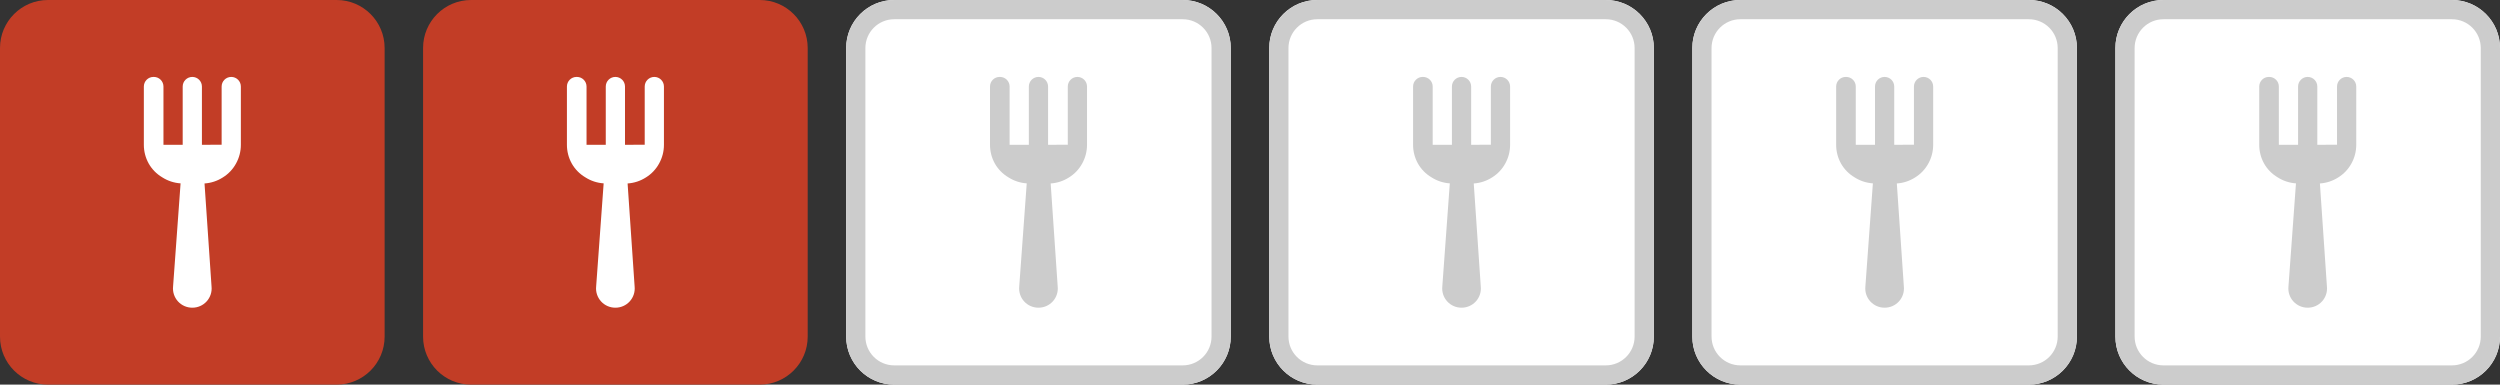 <?xml version="1.0" encoding="UTF-8"?>
<svg width="260px" height="40px" viewBox="0 0 260 40" version="1.1" xmlns="http://www.w3.org/2000/svg" xmlns:xlink="http://www.w3.org/1999/xlink">
    <rect x="0" y="0" width="260" height="40" fill="#333333" stroke="none"/>
    <!-- Generator: Sketch 58 (84663) - https://sketch.com -->
    <title>gafler_2</title>
    <desc>Created with Sketch.</desc>
    <g id="gafler_2" stroke="none" stroke-width="1" fill="none" fill-rule="evenodd">
        <path d="M4.99,0 L35.01,0 C37.766,0 40,2.234 40,4.99 L40,35.01 C40,37.766 37.766,40 35.01,40 L4.99,40 C2.234,40 0,37.766 0,35.01 L0,4.99 C0,2.234 2.234,0 4.99,0 Z" id="Rectangle" fill="#C23D26" fill-rule="nonzero"></path>
        <path d="M23.05,15.05 L23.05,9 C23.05,8.448 23.498,8 24.05,8 L24.05,8 C24.602,8 25.05,8.448 25.05,9 L25.05,15.06 C25.051,15.739 24.879,16.406 24.55,17 C24.227,17.594 23.755,18.094 23.18,18.45 C22.607,18.819 21.95,19.036 21.27,19.08 L22,29.79 C22.06,30.356 21.876,30.92 21.494,31.342 C21.112,31.764 20.569,32.003 20,32 L20,32 C19.431,32.003 18.888,31.764 18.506,31.342 C18.124,30.92 17.94,30.356 18,29.79 L18.78,19.07 C18.1,19.026 17.443,18.809 16.87,18.44 C16.282,18.092 15.795,17.596 15.46,17 C15.131,16.406 14.959,15.739 14.96,15.06 L14.96,9 C14.96,8.448 15.408,8 15.96,8 L16,8 C16.552,8 17,8.448 17,9 L17,15.06 L19,15.06 L19,9 C19,8.448 19.448,8 20,8 L20,8 C20.552,8 21,8.448 21,9 L21,15.06 L23.05,15.05 Z" id="Path" fill="#FFFFFF"></path>
        <path d="M48.99,0 L79.01,0 C81.766,0 84,2.234 84,4.99 L84,35.01 C84,37.766 81.766,40 79.01,40 L48.99,40 C46.234,40 44,37.766 44,35.01 L44,4.99 C44,2.234 46.234,0 48.99,0 Z" id="Rectangle" fill="#C23D26" fill-rule="nonzero"></path>
        <path d="M67.05,15.05 L67.05,9 C67.05,8.448 67.498,8 68.05,8 L68.05,8 C68.602,8 69.05,8.448 69.05,9 L69.05,15.06 C69.051,15.739 68.879,16.406 68.55,17 C68.227,17.594 67.755,18.094 67.18,18.45 C66.607,18.819 65.95,19.036 65.27,19.08 L66,29.79 C66.06,30.356 65.876,30.92 65.494,31.342 C65.112,31.764 64.569,32.003 64,32 L64,32 C63.431,32.003 62.888,31.764 62.506,31.342 C62.124,30.92 61.94,30.356 62,29.79 L62.78,19.07 C62.1,19.026 61.443,18.809 60.87,18.44 C60.282,18.092 59.795,17.596 59.46,17 C59.131,16.406 58.959,15.739 58.96,15.06 L58.96,9 C58.96,8.448 59.408,8 59.96,8 L60,8 C60.552,8 61,8.448 61,9 L61,15.06 L63,15.06 L63,9 C63,8.448 63.448,8 64,8 L64,8 C64.552,8 65,8.448 65,9 L65,15.06 L67.05,15.05 Z" id="Path" fill="#FFFFFF"></path>
        <path d="M92.99,0 L123.01,0 C125.766,0 128,2.234 128,4.99 L128,35.01 C128,37.766 125.766,40 123.01,40 L92.99,40 C90.234,40 88,37.766 88,35.01 L88,4.99 C88,2.234 90.234,0 92.99,0 Z" id="Rectangle" fill="#FFFFFF" fill-rule="nonzero"></path>
        <path d="M123,2 C124.657,2 126,3.343 126,5 L126,35 C126,36.657 124.657,38 123,38 L93,38 C91.343,38 90,36.657 90,35 L90,5 C90,3.343 91.343,2 93,2 L123,2 L123,2 Z M123,0 L93,0 C90.239,0 88,2.239 88,5 L88,35 C88,37.761 90.239,40 93,40 L123,40 C125.761,40 128,37.761 128,35 L128,5 C128,2.239 125.761,0 123,0 Z" id="Shape" fill="#CCCCCC" fill-rule="nonzero"></path>
        <path d="M111.05,15.05 L111.05,9 C111.05,8.448 111.498,8 112.05,8 L112.05,8 C112.602,8 113.05,8.448 113.05,9 L113.05,15.06 C113.051,15.739 112.879,16.406 112.55,17 C112.227,17.594 111.755,18.094 111.18,18.45 C110.607,18.819 109.95,19.036 109.27,19.08 L110,29.79 C110.06,30.356 109.876,30.92 109.494,31.342 C109.112,31.764 108.569,32.003 108,32 L108,32 C107.431,32.003 106.888,31.764 106.506,31.342 C106.124,30.92 105.94,30.356 106,29.79 L106.78,19.07 C106.1,19.026 105.443,18.809 104.87,18.44 C104.282,18.092 103.795,17.596 103.46,17 C103.131,16.406 102.959,15.739 102.96,15.06 L102.96,9 C102.96,8.448 103.408,8 103.96,8 L104,8 C104.552,8 105,8.448 105,9 L105,15.06 L107,15.06 L107,9 C107,8.448 107.448,8 108,8 L108,8 C108.552,8 109,8.448 109,9 L109,15.06 L111.05,15.05 Z" id="Path" fill="#CCCCCC"></path>
        <path d="M136.99,0 L167.01,0 C169.766,0 172,2.234 172,4.99 L172,35.01 C172,37.766 169.766,40 167.01,40 L136.99,40 C134.234,40 132,37.766 132,35.01 L132,4.99 C132,2.234 134.234,0 136.99,0 Z" id="Rectangle" fill="#FFFFFF" fill-rule="nonzero"></path>
        <path d="M167,2 C168.657,2 170,3.343 170,5 L170,35 C170,36.657 168.657,38 167,38 L137,38 C135.343,38 134,36.657 134,35 L134,5 C134,3.343 135.343,2 137,2 L167,2 L167,2 Z M167,0 L137,0 C134.239,0 132,2.239 132,5 L132,35 C132,37.761 134.239,40 137,40 L167,40 C169.761,40 172,37.761 172,35 L172,5 C172,2.239 169.761,0 167,0 Z" id="Shape" fill="#CCCCCC" fill-rule="nonzero"></path>
        <path d="M155.05,15.05 L155.05,9 C155.05,8.448 155.498,8 156.05,8 L156.05,8 C156.602,8 157.05,8.448 157.05,9 L157.05,15.06 C157.051,15.739 156.879,16.406 156.55,17 C156.227,17.594 155.755,18.094 155.18,18.45 C154.607,18.819 153.95,19.036 153.27,19.08 L154,29.79 C154.06,30.356 153.876,30.92 153.494,31.342 C153.112,31.764 152.569,32.003 152,32 L152,32 C151.431,32.003 150.888,31.764 150.506,31.342 C150.124,30.92 149.94,30.356 150,29.79 L150.78,19.07 C150.1,19.026 149.443,18.809 148.87,18.44 C148.282,18.092 147.795,17.596 147.46,17 C147.131,16.406 146.959,15.739 146.96,15.06 L146.96,9 C146.96,8.448 147.408,8 147.96,8 L148,8 C148.552,8 149,8.448 149,9 L149,15.06 L151,15.06 L151,9 C151,8.448 151.448,8 152,8 L152,8 C152.552,8 153,8.448 153,9 L153,15.06 L155.05,15.05 Z" id="Path" fill="#CCCCCC"></path>
        <path d="M180.99,0 L211.01,0 C213.766,0 216,2.234 216,4.99 L216,35.01 C216,37.766 213.766,40 211.01,40 L180.99,40 C178.234,40 176,37.766 176,35.01 L176,4.99 C176,2.234 178.234,0 180.99,0 Z" id="Rectangle" fill="#FFFFFF" fill-rule="nonzero"></path>
        <path d="M211,2 C212.657,2 214,3.343 214,5 L214,35 C214,36.657 212.657,38 211,38 L181,38 C179.343,38 178,36.657 178,35 L178,5 C178,3.343 179.343,2 181,2 L211,2 L211,2 Z M211,0 L181,0 C178.239,0 176,2.239 176,5 L176,35 C176,37.761 178.239,40 181,40 L211,40 C213.761,40 216,37.761 216,35 L216,5 C216,2.239 213.761,0 211,0 Z" id="Shape" fill="#CCCCCC" fill-rule="nonzero"></path>
        <path d="M199.05,15.05 L199.05,9 C199.05,8.448 199.498,8 200.05,8 L200.05,8 C200.602,8 201.05,8.448 201.05,9 L201.05,15.06 C201.051,15.739 200.879,16.406 200.55,17 C200.227,17.594 199.755,18.094 199.18,18.45 C198.607,18.819 197.95,19.036 197.27,19.08 L198,29.79 C198.06,30.356 197.876,30.92 197.494,31.342 C197.112,31.764 196.569,32.003 196,32 L196,32 C195.431,32.003 194.888,31.764 194.506,31.342 C194.124,30.92 193.94,30.356 194,29.79 L194.78,19.07 C194.1,19.026 193.443,18.809 192.87,18.44 C192.282,18.092 191.795,17.596 191.46,17 C191.131,16.406 190.959,15.739 190.96,15.06 L190.96,9 C190.96,8.448 191.408,8 191.96,8 L192,8 C192.552,8 193,8.448 193,9 L193,15.06 L195,15.06 L195,9 C195,8.448 195.448,8 196,8 L196,8 C196.552,8 197,8.448 197,9 L197,15.06 L199.05,15.05 Z" id="Path" fill="#CCCCCC"></path>
        <path d="M224.99,0 L255.01,0 C257.766,0 260,2.234 260,4.99 L260,35.01 C260,37.766 257.766,40 255.01,40 L224.99,40 C222.234,40 220,37.766 220,35.01 L220,4.99 C220,2.234 222.234,0 224.99,0 Z" id="Rectangle" fill="#FFFFFF" fill-rule="nonzero"></path>
        <path d="M255,2 C256.657,2 258,3.343 258,5 L258,35 C258,36.657 256.657,38 255,38 L225,38 C223.343,38 222,36.657 222,35 L222,5 C222,3.343 223.343,2 225,2 L255,2 L255,2 Z M255,0 L225,0 C222.239,0 220,2.239 220,5 L220,35 C220,37.761 222.239,40 225,40 L255,40 C257.761,40 260,37.761 260,35 L260,5 C260,2.239 257.761,0 255,0 Z" id="Shape" fill="#CCCCCC" fill-rule="nonzero"></path>
        <path d="M243.05,15.05 L243.05,9 C243.05,8.448 243.498,8 244.05,8 L244.05,8 C244.602,8 245.05,8.448 245.05,9 L245.05,15.06 C245.051,15.739 244.879,16.406 244.55,17 C244.227,17.594 243.755,18.094 243.18,18.45 C242.607,18.819 241.95,19.036 241.27,19.08 L242,29.79 C242.06,30.356 241.876,30.92 241.494,31.342 C241.112,31.764 240.569,32.003 240,32 L240,32 C239.431,32.003 238.888,31.764 238.506,31.342 C238.124,30.92 237.94,30.356 238,29.79 L238.78,19.07 C238.1,19.026 237.443,18.809 236.87,18.44 C236.282,18.092 235.795,17.596 235.46,17 C235.131,16.406 234.959,15.739 234.96,15.06 L234.96,9 C234.96,8.448 235.408,8 235.96,8 L236,8 C236.552,8 237,8.448 237,9 L237,15.06 L239,15.06 L239,9 C239,8.448 239.448,8 240,8 L240,8 C240.552,8 241,8.448 241,9 L241,15.06 L243.05,15.05 Z" id="Path" fill="#CCCCCC"></path>
    </g>
</svg>